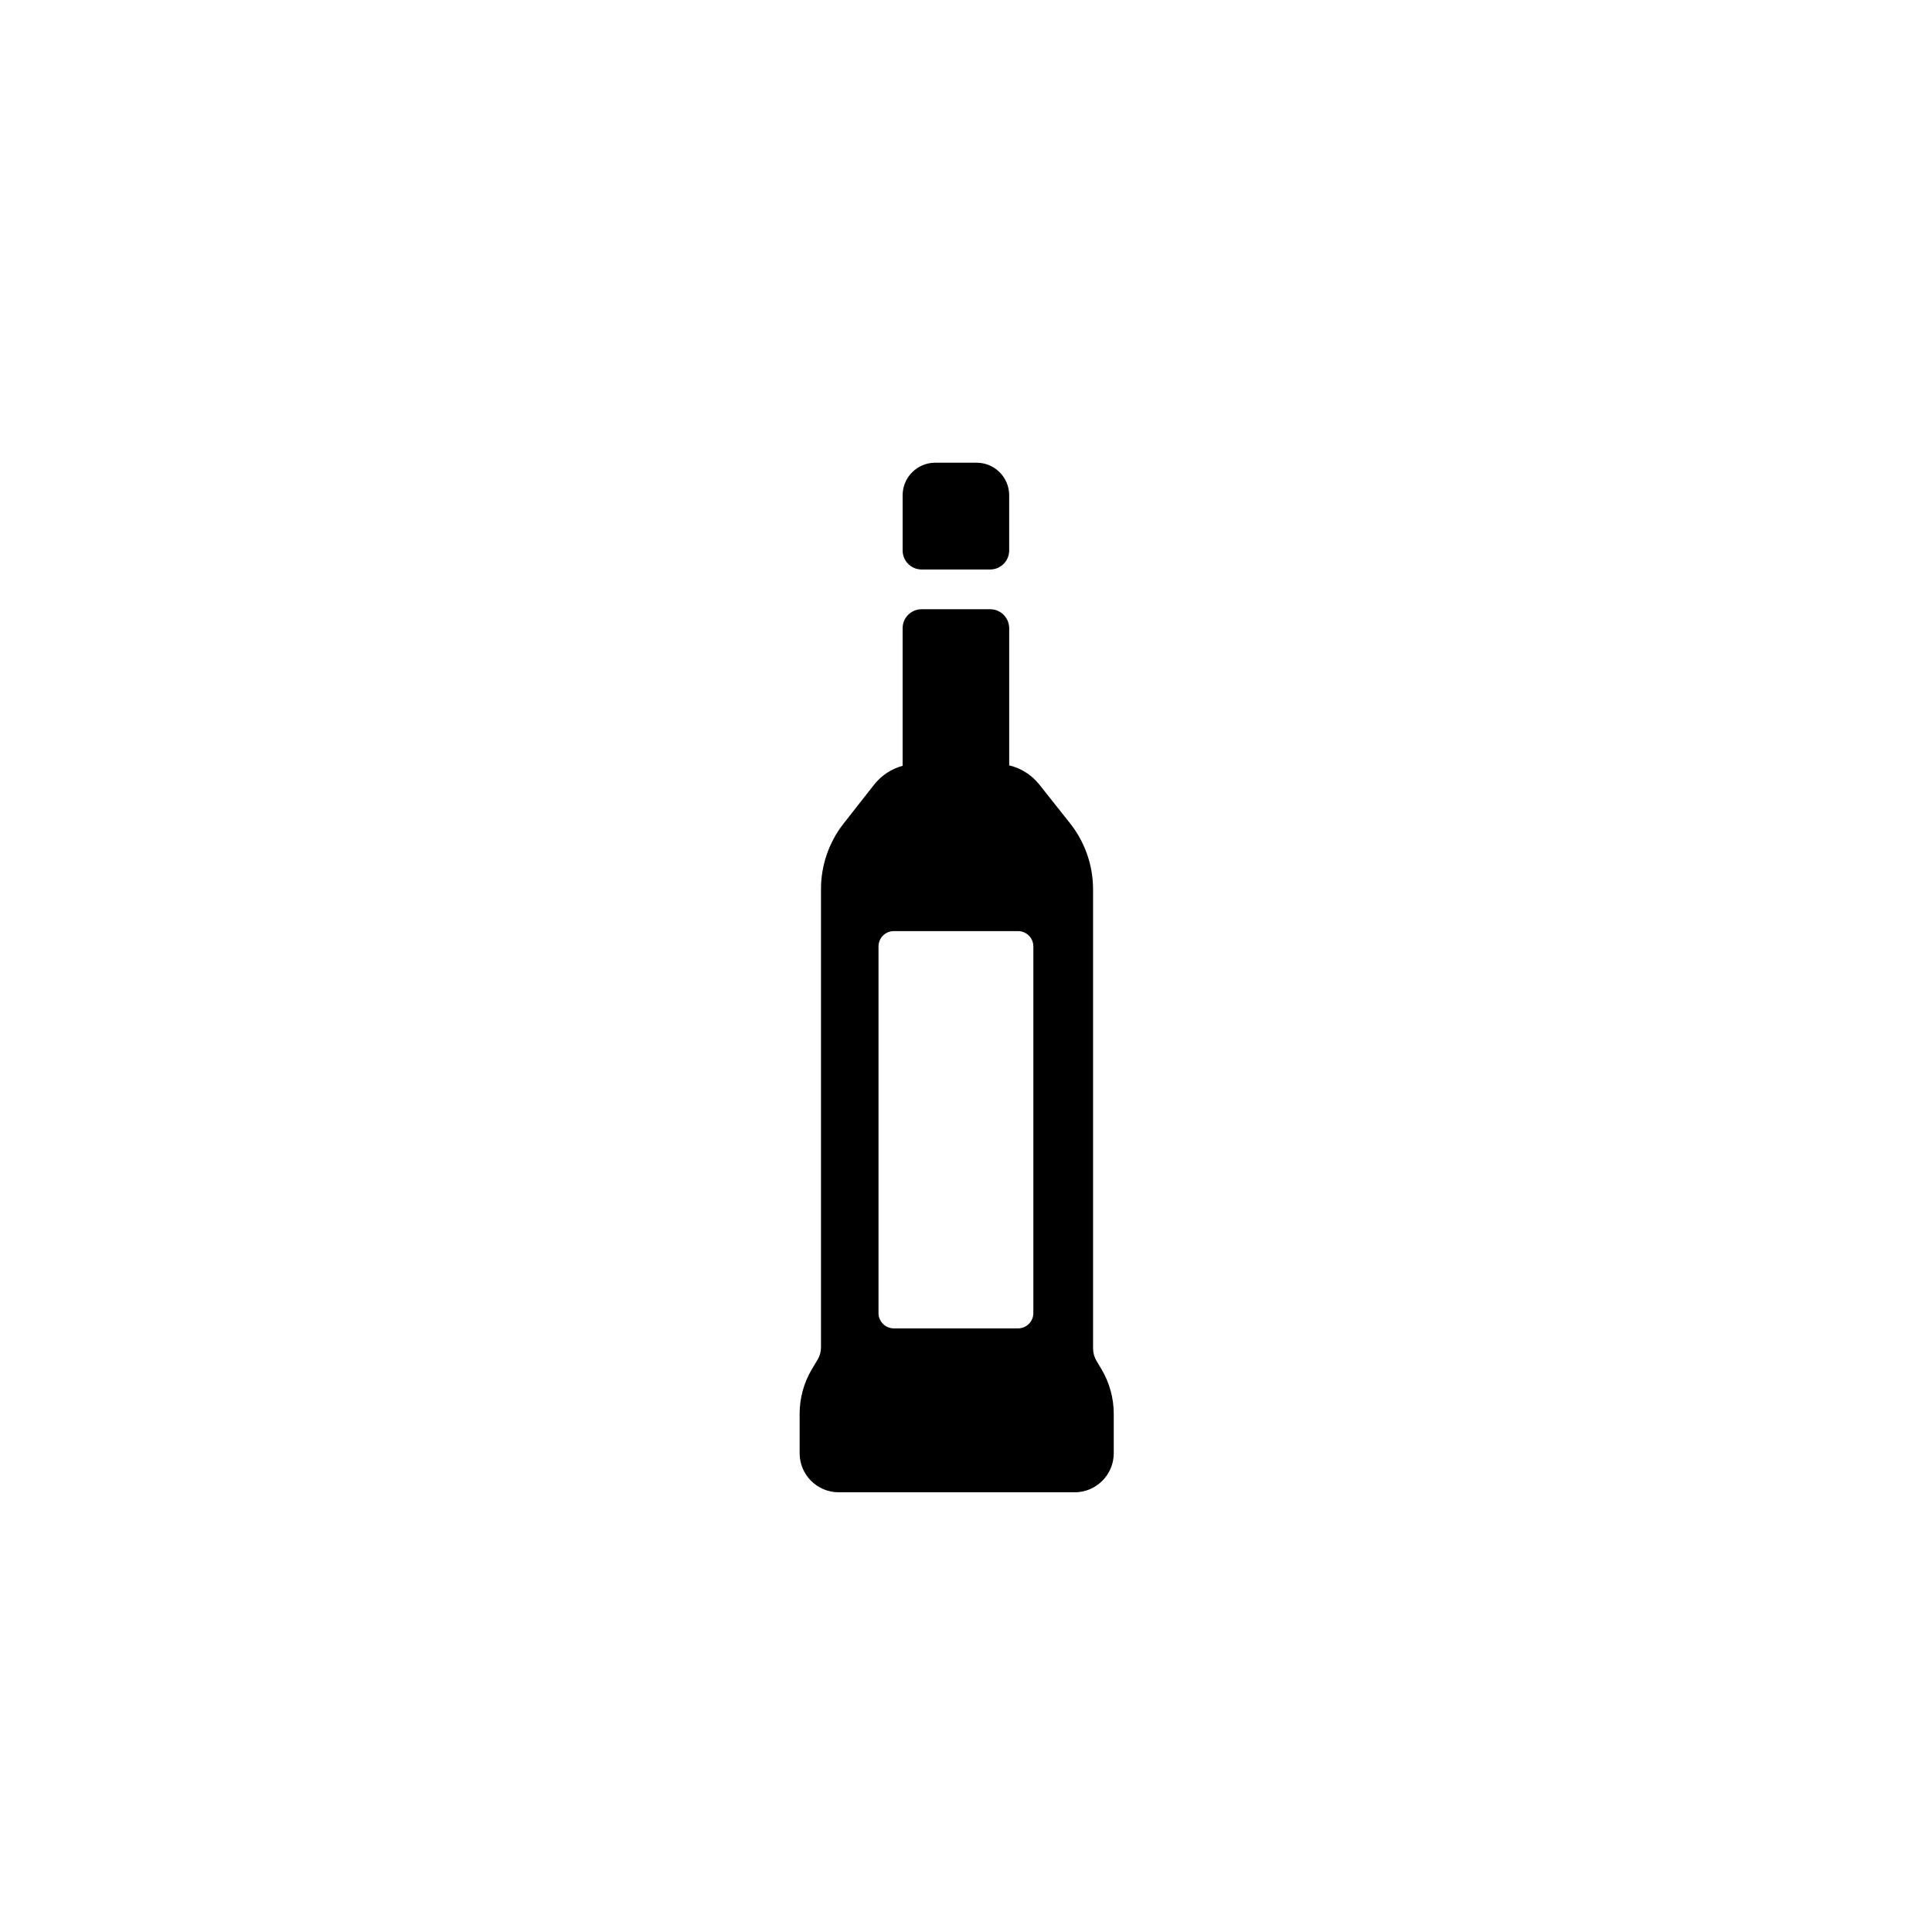 <?xml version="1.0" encoding="UTF-8"?>
<!-- Uploaded to: SVG Repo, www.svgrepo.com, Generator: SVG Repo Mixer Tools -->
<svg fill="#000000" width="800px" height="800px" version="1.1" viewBox="144 144 512 512" xmlns="http://www.w3.org/2000/svg">
 <g>
  <path d="m434.59 504.65c-0.602-1-0.918-2.144-0.918-3.312v-121.7c0-6.293-2.156-12.477-6.066-17.418l-8.145-10.27c-2.059-2.598-4.875-4.375-8.016-5.117v-36.34c0-2.785-2.254-5.039-5.039-5.039h-18.164c-2.781 0-5.039 2.254-5.039 5.039v36.453c-2.981 0.812-5.644 2.559-7.606 5.062l-8.047 10.258c-3.856 4.914-5.977 11.055-5.977 17.297v121.48c0 1.172-0.316 2.316-0.918 3.316l-1.457 2.426c-2.152 3.59-3.289 7.699-3.289 11.883v10.453c0 5.707 4.644 10.352 10.352 10.352h62.539c5.711 0 10.355-4.644 10.355-10.352v-10.453c0-4.184-1.141-8.297-3.293-11.883zm-20.805-8.613h-32.91c-2.242 0-4.062-1.82-4.062-4.062v-97.16c0-2.242 1.82-4.062 4.062-4.062h32.91c2.242 0 4.062 1.82 4.062 4.062v97.16c0 2.246-1.82 4.062-4.062 4.062z"/>
  <path d="m388.24 294.92h18.164c2.781 0 5.039-2.254 5.039-5.039v-14.633c0-4.758-3.871-8.625-8.625-8.625h-10.988c-4.754 0-8.625 3.867-8.625 8.625v14.633c0 2.785 2.254 5.039 5.035 5.039z"/>
 </g>
</svg>